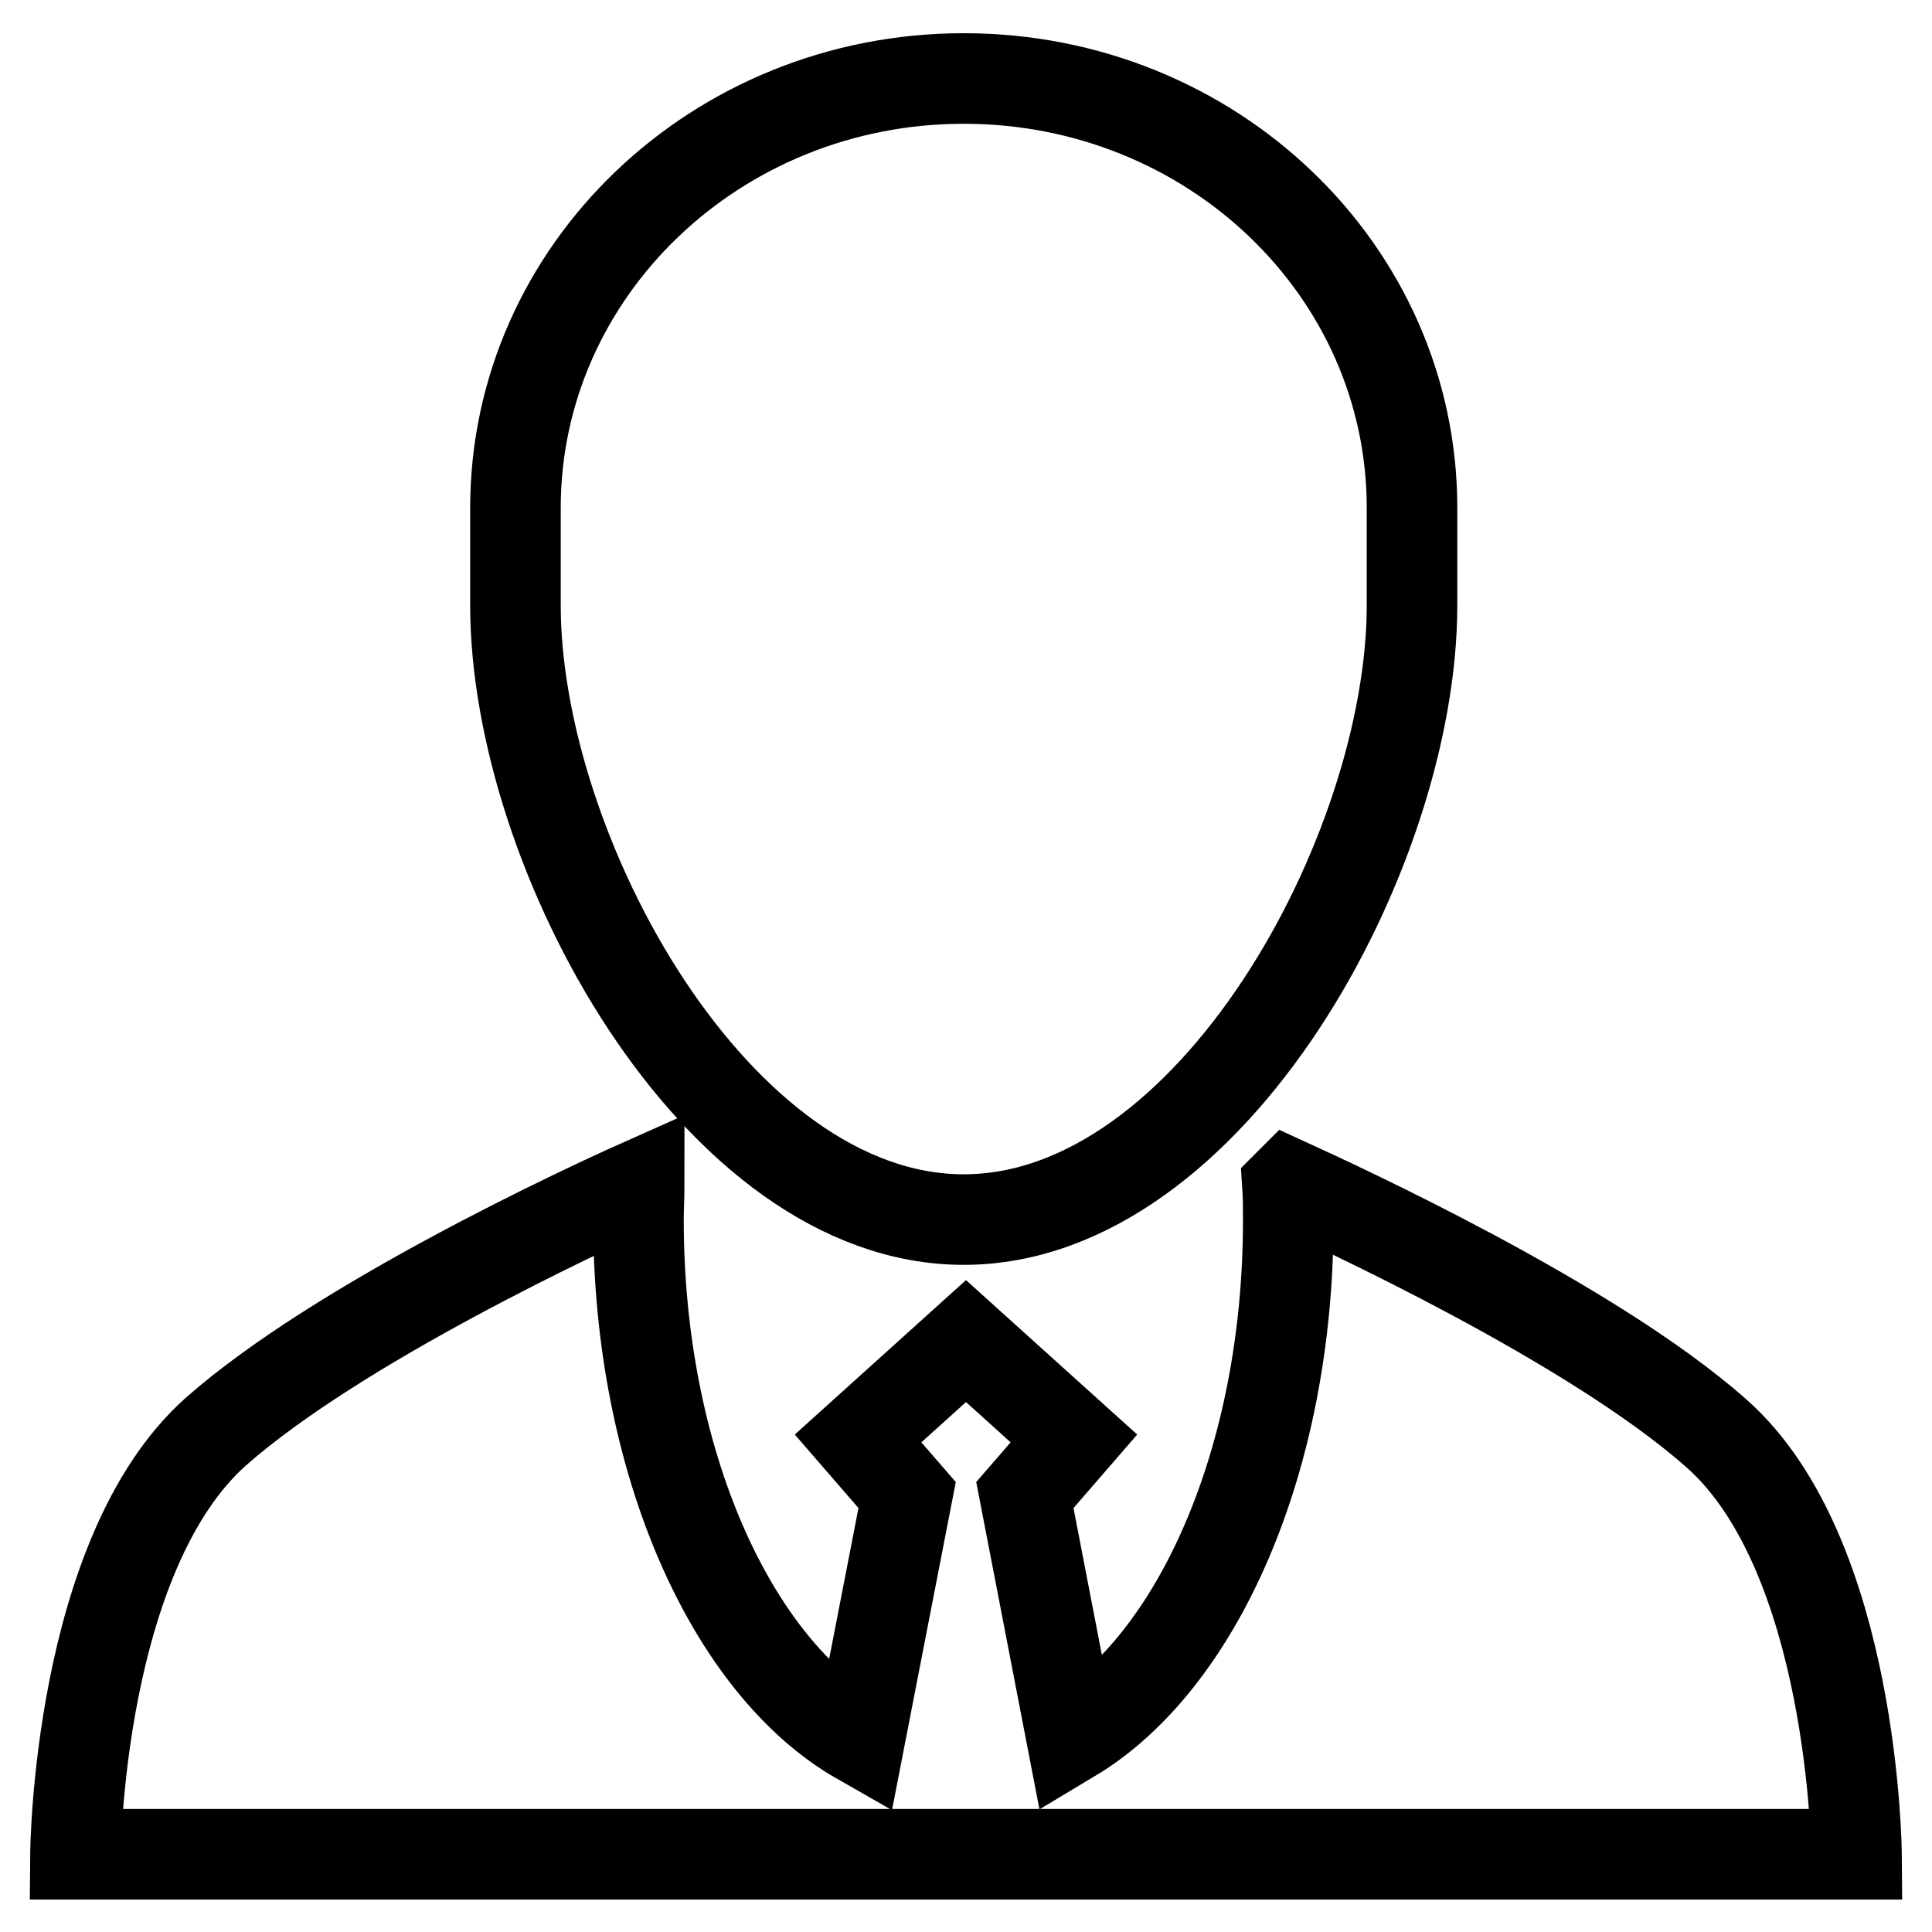 <?xml version="1.0" encoding="utf-8"?>
<!-- Svg Vector Icons : http://www.onlinewebfonts.com/icon -->
<!DOCTYPE svg PUBLIC "-//W3C//DTD SVG 1.1//EN" "http://www.w3.org/Graphics/SVG/1.1/DTD/svg11.dtd">
<svg version="1.1" xmlns="http://www.w3.org/2000/svg" xmlns:xlink="http://www.w3.org/1999/xlink" x="0px" y="0px" viewBox="0 0 256 256" enable-background="new 0 0 256 256" xml:space="preserve">
<g> <path stroke-width="12" fill-opacity="0" stroke="#000000"  d="M187.1,67.3c0-31.5-26.6-56.9-59.4-56.9c-32.8,0-59.4,25.5-59.4,56.9c0,1.3,0,6.3,0,7.5c0,0.9,0,4.5,0,5.4 c0,32.8,26.6,81.4,59.4,81.4c32.8,0,59.4-48.7,59.4-81.4c0-0.9,0-4.5,0-5.4C187.1,73.6,187.1,68.6,187.1,67.3z M227.4,189.9 c-16.6-14.7-50.5-30.2-56.6-33c-0.1,0.1-0.1,0.1-0.2,0.2c0.1,1.5,0.1,3.1,0.1,4.6c0,31.7-12,58.5-28.7,68.5l-6.2-32.1l6.5-7.5 L128,177.7l-14.3,12.9l6.5,7.5l-6.3,32.4c-17-9.7-29.3-36.9-29.3-68.9c0-1.5,0.1-3.1,0.1-4.6c-7.4,3.3-39.9,18.4-56.1,32.7 C10.3,206,10,245.7,10,245.7h91h54h91C246,245.7,245.7,206,227.4,189.9z"/></g>
</svg>